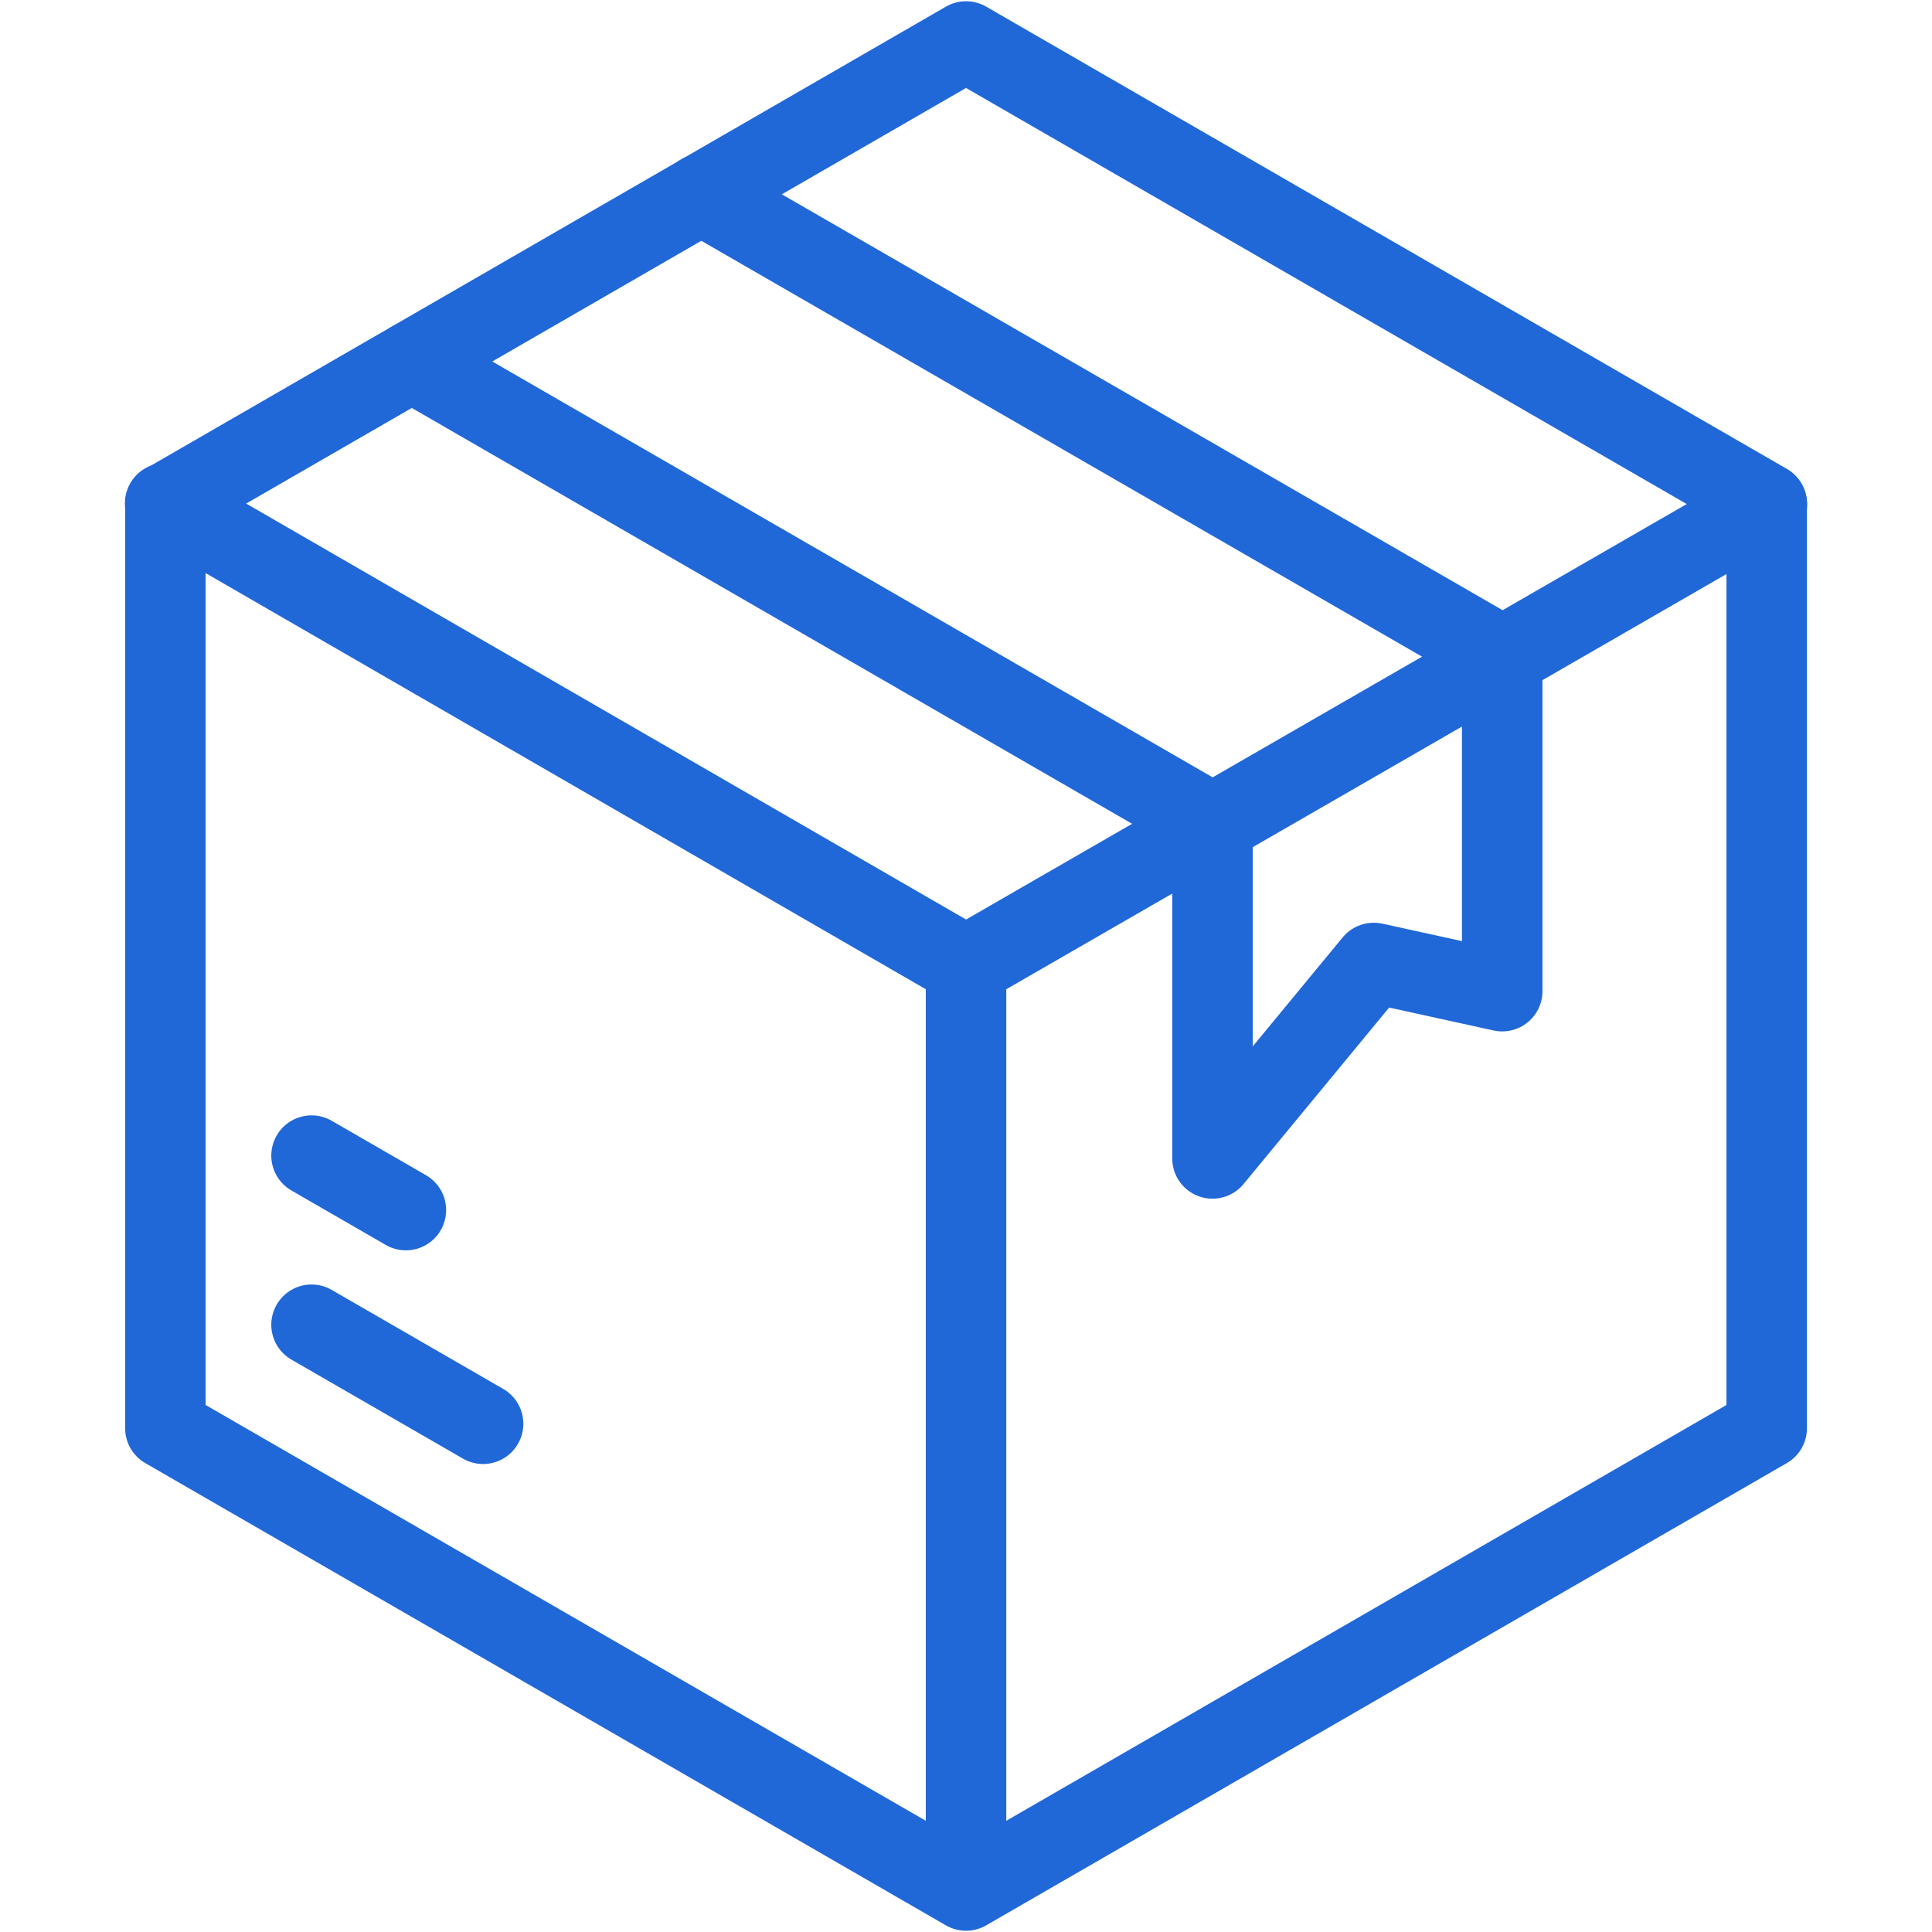 <svg width="48" height="48" viewBox="0 0 48 48" fill="none" xmlns="http://www.w3.org/2000/svg">
<g id="2 9">
<g id="Group">
<path id="Vector" d="M10.234 8.983L30.124 20.465V28.781L34.13 23.925L37.322 24.625V16.309L17.421 4.826" stroke="#2068D8" stroke-width="2" stroke-miterlimit="22.926" stroke-linecap="round" stroke-linejoin="round"/>
<path id="Vector_2" fill-rule="evenodd" clip-rule="evenodd" d="M24.001 1.031L43.893 12.515V35.484L24.001 46.969L4.109 35.484V12.515L24.001 1.031Z" stroke="#2068D8" stroke-width="2" stroke-miterlimit="22.926" stroke-linecap="round" stroke-linejoin="round"/>
<path id="Vector_3" d="M43.898 12.529L24.001 24M24.001 24L4.104 12.503M24.001 24V46.949" stroke="#2068D8" stroke-width="2" stroke-miterlimit="22.926" stroke-linecap="round" stroke-linejoin="round"/>
<path id="Vector_4" d="M7.74 32.913L12.002 35.373M7.74 28.711L10.084 30.064" stroke="#2068D8" stroke-width="2" stroke-miterlimit="22.926" stroke-linecap="round" stroke-linejoin="round"/>
</g>
</g>
</svg>
